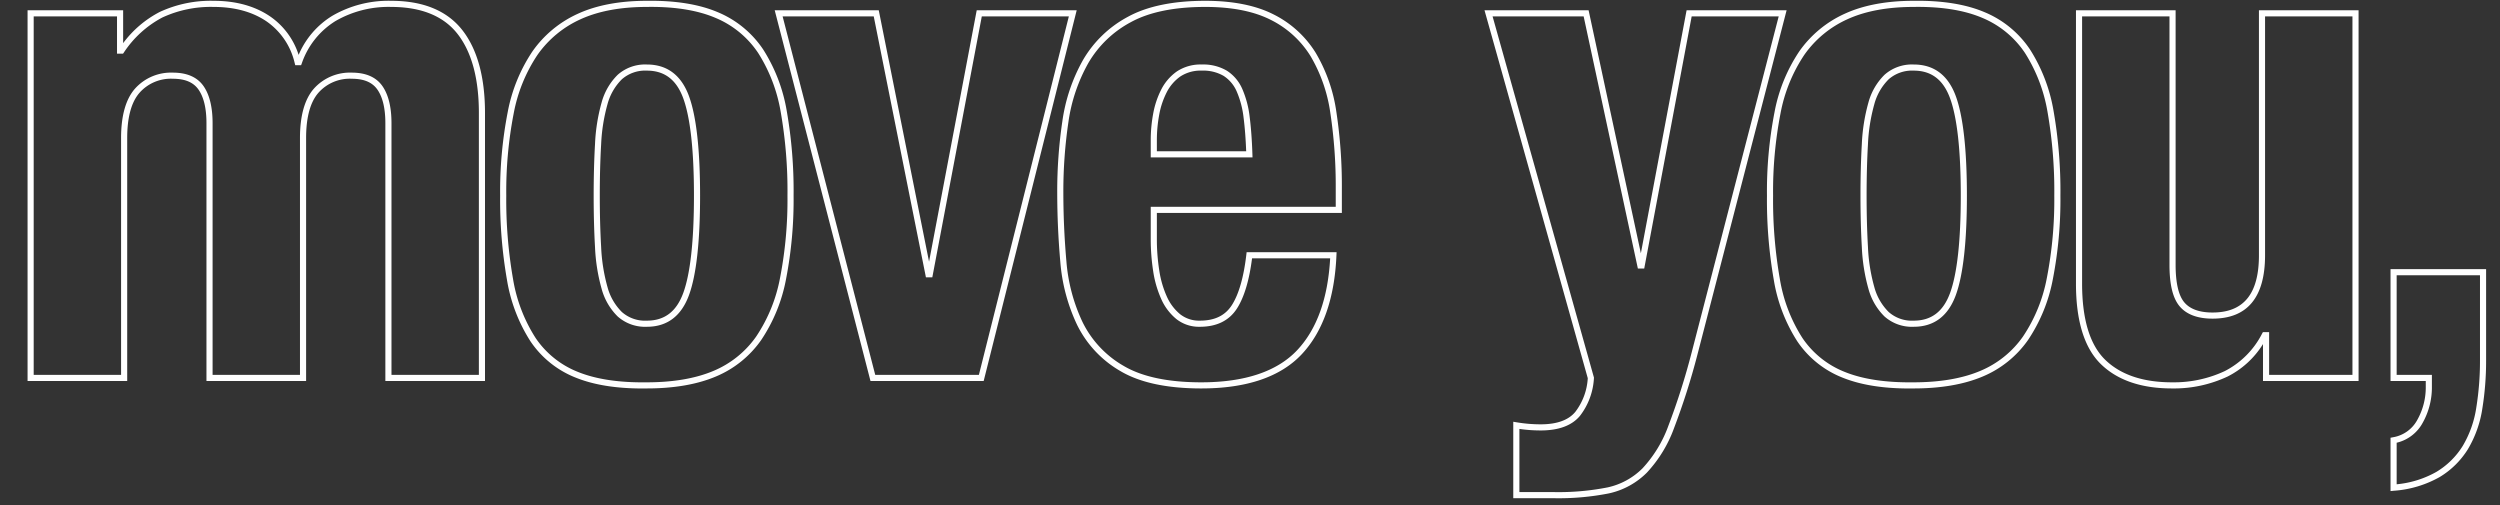 <svg xmlns="http://www.w3.org/2000/svg" viewBox="0 0 653 132"><rect x="0" y="0" width="653" height="132" fill="#333333" stroke="none"/><defs><style>.cls-1{fill:#fff;}.cls-2{fill:none;}</style></defs><g id="text"><path class="cls-1" d="M126.682,99.514H100.656V32.162c0-3.826-.696-6.769-2.07-8.748-1.33-1.912-3.518-2.843-6.688-2.843a10.941,10.941,0,0,0-8.694,3.626c-2.156,2.434-3.25,6.423-3.25,11.858v63.458H53.928V32.162c0-3.826-.696-6.77-2.07-8.748-1.33-1.912-3.518-2.843-6.688-2.843a10.941,10.941,0,0,0-8.694,3.626c-2.157,2.434-3.25,6.423-3.25,11.858v63.458H7.2V2.688H32.164v8.582A27.817,27.817,0,0,1,41.719,3.124,31.71,31.71,0,0,1,55.79.21c5.797,0,10.742,1.356,14.697,4.031a19.343,19.343,0,0,1,7.516,10.09,22.11,22.11,0,0,1,8.79-10.2A29.241,29.241,0,0,1,102.164.21c8.36,0,14.617,2.574,18.595,7.652,3.93,5.021,5.923,12.304,5.923,21.645Zm-24.426-1.6h22.826V29.507c0-8.975-1.878-15.926-5.582-20.658-3.66-4.671-9.492-7.039-17.335-7.039A27.66,27.66,0,0,0,87.622,5.5a20.974,20.974,0,0,0-8.78,11.011l-.194.52H77.121l-.157-.597A18.212,18.212,0,0,0,69.59,5.566C65.905,3.074,61.261,1.81,55.79,1.81A30.142,30.142,0,0,0,42.426,4.56a27.372,27.372,0,0,0-10.053,9.123l-.239.34H30.564V4.288H8.8v93.626H31.626V36.056c0-5.838,1.229-10.185,3.653-12.92a12.614,12.614,0,0,1,9.891-4.164c3.681,0,6.374,1.188,8.002,3.529,1.563,2.253,2.356,5.503,2.356,9.661v65.752H78.354V36.056c0-5.838,1.229-10.185,3.653-12.92a12.614,12.614,0,0,1,9.891-4.164c3.681,0,6.374,1.188,8.002,3.529,1.563,2.253,2.356,5.503,2.356,9.661Z"/><path class="cls-1" d="M167.747,101.471c-6.853,0-12.676-.944-17.314-2.812a25.529,25.529,0,0,1-11.869-9.498,42.388,42.388,0,0,1-6.142-16.055,121.269,121.269,0,0,1-1.784-22.006,108.24,108.24,0,0,1,1.964-21.757,42.559,42.559,0,0,1,6.501-15.962,29.195,29.195,0,0,1,11.915-9.825C155.884,1.336,161.921.21,168.963.21c7.38-.1,13.624.887,18.545,2.984a26.472,26.472,0,0,1,11.857,9.762,43.245,43.245,0,0,1,6.138,16.049,121.208,121.208,0,0,1,1.784,22.096,108.393,108.393,0,0,1-1.964,21.757A42.622,42.622,0,0,1,198.822,88.82a27.288,27.288,0,0,1-11.938,9.569c-4.858,2.038-10.887,3.071-17.921,3.071Q168.35,101.471,167.747,101.471Zm2.358-99.67q-.56,0-1.13.009c-6.824,0-12.637,1.077-17.292,3.202a27.615,27.615,0,0,0-11.271,9.292,40.969,40.969,0,0,0-6.243,15.365v.001a106.634,106.634,0,0,0-1.93,21.431,119.663,119.663,0,0,0,1.756,21.712A40.812,40.812,0,0,0,139.89,88.265a23.961,23.961,0,0,0,11.141,8.91c4.711,1.895,10.74,2.792,17.92,2.687,6.833,0,12.654-.991,17.315-2.946a25.718,25.718,0,0,0,11.249-9.017,41.037,41.037,0,0,0,6.243-15.366,106.809,106.809,0,0,0,1.93-21.432,119.618,119.618,0,0,0-1.756-21.799,41.683,41.683,0,0,0-5.897-15.459A24.894,24.894,0,0,0,186.88,4.666C182.417,2.764,176.777,1.801,170.105,1.801ZM168.963,85.353a10.771,10.771,0,0,1-7.626-2.692,16.01,16.01,0,0,1-4.203-7.259A47.496,47.496,0,0,1,155.42,64.599c-.236-4.093-.355-8.635-.355-13.498,0-4.861.12-9.402.355-13.498A47.533,47.533,0,0,1,157.134,26.8a16.032,16.032,0,0,1,4.203-7.259,10.778,10.778,0,0,1,7.626-2.693c5.303,0,9.01,2.797,11.018,8.314,1.911,5.264,2.88,13.99,2.88,25.939,0,11.952-.969,20.679-2.88,25.939C177.974,82.557,174.268,85.353,168.963,85.353Zm0-66.906a9.236,9.236,0,0,0-6.534,2.264,14.466,14.466,0,0,0-3.762,6.549,45.95,45.95,0,0,0-1.649,10.434c-.234,4.066-.353,8.576-.353,13.406,0,4.833.119,9.344.353,13.406h0a45.915,45.915,0,0,0,1.649,10.436,14.448,14.448,0,0,0,3.762,6.549,9.11,9.11,0,0,0,6.534,2.263c4.625,0,7.737-2.375,9.514-7.262,1.847-5.083,2.784-13.626,2.784-25.392,0-11.762-.937-20.305-2.784-25.392C176.699,20.823,173.587,18.447,168.963,18.447Z"/><path class="cls-1" d="M256.936,99.514H227.372L202.356,2.688h27.177l13.134,65.669L255.118,2.688h26.114Zm-28.325-1.6h27.076l23.494-93.626h-22.738L243.522,72.433H241.85L228.221,4.288H204.422Z"/><path class="cls-1" d="M313.763,101.461c-8.95,0-16.055-1.526-21.118-4.537a28.364,28.364,0,0,1-11.284-12.02A47.018,47.018,0,0,1,276.947,68.34c-.53-6.013-.8-12.11-.8-18.124A125.416,125.416,0,0,1,277.484,31.69a45.389,45.389,0,0,1,5.408-16.034A29.759,29.759,0,0,1,294.617,4.38C299.671,1.612,306.471.21,314.825.21c7.173,0,13.16,1.19,17.796,3.537a27.238,27.238,0,0,1,11.027,10.027,41.794,41.794,0,0,1,5.42,15.519,129.398,129.398,0,0,1,1.426,20.038v6.286h-48.321v6.811a52.724,52.724,0,0,0,.61,8.107,26.151,26.151,0,0,0,1.972,6.87,12.637,12.637,0,0,0,3.492,4.667,7.978,7.978,0,0,0,5.161,1.681c3.874,0,6.606-1.327,8.353-4.057,1.813-2.834,3.083-7.247,3.773-13.114l.083-.706H349.113l-.035.834c-.479,11.238-3.529,19.927-9.066,25.825C334.451,98.458,325.62,101.461,313.763,101.461ZM314.825,1.81c-8.083,0-14.624,1.337-19.44,3.974a28.185,28.185,0,0,0-11.108,10.671,43.815,43.815,0,0,0-5.212,15.473,123.808,123.808,0,0,0-1.319,18.289c0,5.967.267,12.018.793,17.983a45.432,45.432,0,0,0,4.258,16.004,26.789,26.789,0,0,0,10.664,11.346c4.812,2.861,11.642,4.312,20.3,4.312,11.397,0,19.836-2.833,25.082-8.421,5.131-5.466,8.02-13.525,8.593-23.964h-20.4C326.3,73.238,324.98,77.638,323.11,80.56c-2.036,3.182-5.3,4.794-9.701,4.794a9.532,9.532,0,0,1-6.167-2.036,14.212,14.212,0,0,1-3.942-5.246,27.742,27.742,0,0,1-2.098-7.289,54.323,54.323,0,0,1-.629-8.354V54.018h48.321V49.331A127.799,127.799,0,0,0,347.488,29.543a40.212,40.212,0,0,0-5.2-14.926,25.654,25.654,0,0,0-10.39-9.442C327.489,2.941,321.745,1.81,314.825,1.81Zm12.331,39.294H300.573V36.587a37.857,37.857,0,0,1,.633-6.871,22.734,22.734,0,0,1,2.111-6.329,12.952,12.952,0,0,1,4.055-4.712,11.197,11.197,0,0,1,6.567-1.827,12.134,12.134,0,0,1,6.532,1.627,10.73,10.73,0,0,1,4.02,4.771,25.633,25.633,0,0,1,1.924,7.31h0c.354,2.775.594,6.047.714,9.722Zm-24.983-1.6h23.328c-.126-3.29-.352-6.229-.673-8.745h0a24.056,24.056,0,0,0-1.793-6.851,9.156,9.156,0,0,0-3.415-4.079,10.571,10.571,0,0,0-5.68-1.382,9.643,9.643,0,0,0-5.646,1.536,11.366,11.366,0,0,0-3.555,4.138,21.14,21.14,0,0,0-1.96,5.885,36.263,36.263,0,0,0-.606,6.581Z"/><path class="cls-1" d="M405.978,130.135H395.266V110.159l.932.155a37.975,37.975,0,0,0,6.24.52c4.212,0,7.25-1.094,9.029-3.249a15.978,15.978,0,0,0,3.258-8.799L387.753,2.688h27.19l13.65,63.474L440.538,2.688h26.123L443.391,92.542a182,182,0,0,1-6.138,19.3,34.136,34.136,0,0,1-7.081,11.598,19.981,19.981,0,0,1-9.95,5.438A67.687,67.687,0,0,1,405.978,130.135Zm-9.112-1.6h9.112a66.132,66.132,0,0,0,13.898-1.221,18.412,18.412,0,0,0,9.166-5.006,32.588,32.588,0,0,0,6.725-11.059,180.355,180.355,0,0,0,6.077-19.116L464.594,4.288H441.864l-12.39,65.844h-1.664l-14.16-65.844H389.864L416.346,98.64l-.013.146a17.62,17.62,0,0,1-3.631,9.817c-2.098,2.542-5.551,3.831-10.264,3.831a39.628,39.628,0,0,1-5.572-.398Z"/><path class="cls-1" d="M498.64,101.471c-6.853,0-12.676-.944-17.314-2.812a25.53,25.53,0,0,1-11.869-9.498,42.385,42.385,0,0,1-6.142-16.055,121.236,121.236,0,0,1-1.784-22.006,108.25,108.25,0,0,1,1.964-21.757,42.562,42.562,0,0,1,6.501-15.962,29.197,29.197,0,0,1,11.915-9.825C486.777,1.336,492.814.21,499.856.21c7.38-.104,13.624.887,18.545,2.984a26.473,26.473,0,0,1,11.857,9.762,43.245,43.245,0,0,1,6.138,16.049,121.19,121.19,0,0,1,1.784,22.096,108.4,108.4,0,0,1-1.964,21.757A42.62,42.62,0,0,1,529.716,88.82,27.29,27.29,0,0,1,517.777,98.39c-4.857,2.038-10.887,3.071-17.921,3.071Q499.243,101.471,498.64,101.471Zm2.358-99.67q-.56,0-1.13.009c-6.824,0-12.637,1.077-17.292,3.202a27.611,27.611,0,0,0-11.272,9.292,40.974,40.974,0,0,0-6.243,15.365v.001a106.635,106.635,0,0,0-1.93,21.431,119.66,119.66,0,0,0,1.756,21.712,40.816,40.816,0,0,0,5.894,15.452,23.957,23.957,0,0,0,11.141,8.91c4.711,1.897,10.738,2.781,17.92,2.687,6.833,0,12.654-.991,17.315-2.946a25.719,25.719,0,0,0,11.249-9.017A41.035,41.035,0,0,0,534.65,72.532a106.802,106.802,0,0,0,1.93-21.432,119.619,119.619,0,0,0-1.756-21.799,41.68,41.68,0,0,0-5.897-15.459A24.895,24.895,0,0,0,517.773,4.666C513.31,2.764,507.67,1.801,500.999,1.801Zm-1.143,83.553a10.772,10.772,0,0,1-7.626-2.692,16.01,16.01,0,0,1-4.203-7.259,47.499,47.499,0,0,1-1.714-10.804c-.236-4.094-.355-8.636-.355-13.498,0-4.86.12-9.401.355-13.498A47.525,47.525,0,0,1,488.027,26.8,16.035,16.035,0,0,1,492.23,19.541a10.778,10.778,0,0,1,7.626-2.693c5.303,0,9.01,2.797,11.018,8.314,1.911,5.263,2.88,13.99,2.88,25.939,0,11.952-.969,20.68-2.88,25.939C508.868,82.557,505.161,85.353,499.856,85.353Zm0-66.906a9.236,9.236,0,0,0-6.534,2.264,14.466,14.466,0,0,0-3.762,6.548,45.968,45.968,0,0,0-1.649,10.435c-.234,4.066-.353,8.577-.353,13.406,0,4.832.119,9.343.353,13.406h0A45.914,45.914,0,0,0,489.56,74.942a14.446,14.446,0,0,0,3.762,6.549,9.11,9.11,0,0,0,6.534,2.263c4.625,0,7.737-2.375,9.514-7.262,1.847-5.083,2.784-13.626,2.784-25.392,0-11.762-.937-20.305-2.784-25.392C507.592,20.823,504.48,18.447,499.856,18.447Z"/><path class="cls-1" d="M567.292,101.461c-7.968,0-14.2-2.131-18.523-6.333-4.33-4.207-6.526-11.278-6.526-21.017V2.688H568.27V69.155c0,4.739.77,8.049,2.288,9.837,1.485,1.75,3.959,2.638,7.355,2.638,8.156,0,12.121-4.892,12.121-14.953V2.688H616.06V99.514H591.095V89.87a23.145,23.145,0,0,1-9.293,8.502A32.978,32.978,0,0,1,567.292,101.461ZM543.843,4.288V74.111c0,9.289,2.033,15.975,6.041,19.869,4.014,3.902,9.871,5.881,17.408,5.881a31.392,31.392,0,0,0,13.811-2.929,22.436,22.436,0,0,0,9.737-9.756l.228-.414h1.627V97.914H614.46V4.288H591.633V66.677c0,10.983-4.616,16.553-13.721,16.553-3.888,0-6.772-1.077-8.575-3.202-1.795-2.113-2.668-5.67-2.668-10.872V4.288Z"/><path class="cls-1" d="M624.407,128.272V114.338l.648-.125a8.854,8.854,0,0,0,6.358-4.564,17.347,17.347,0,0,0,2.197-8.634V99.514h-9.204V70.302h24.964V94.112a78.379,78.379,0,0,1-.984,12.607,29.187,29.187,0,0,1-3.736,10.555,22.03,22.03,0,0,1-7.435,7.346,28.373,28.373,0,0,1-11.93,3.563Zm1.6-12.631v10.854a26.018,26.018,0,0,0,10.378-3.241,20.441,20.441,0,0,0,6.902-6.814,27.599,27.599,0,0,0,3.522-9.978,76.788,76.788,0,0,0,.963-12.349V71.901H626.007V97.914h9.204v3.1a18.927,18.927,0,0,1-2.404,9.421A10.448,10.448,0,0,1,626.007,115.641Z"/><rect class="cls-2" width="653" height="132"/></g></svg>